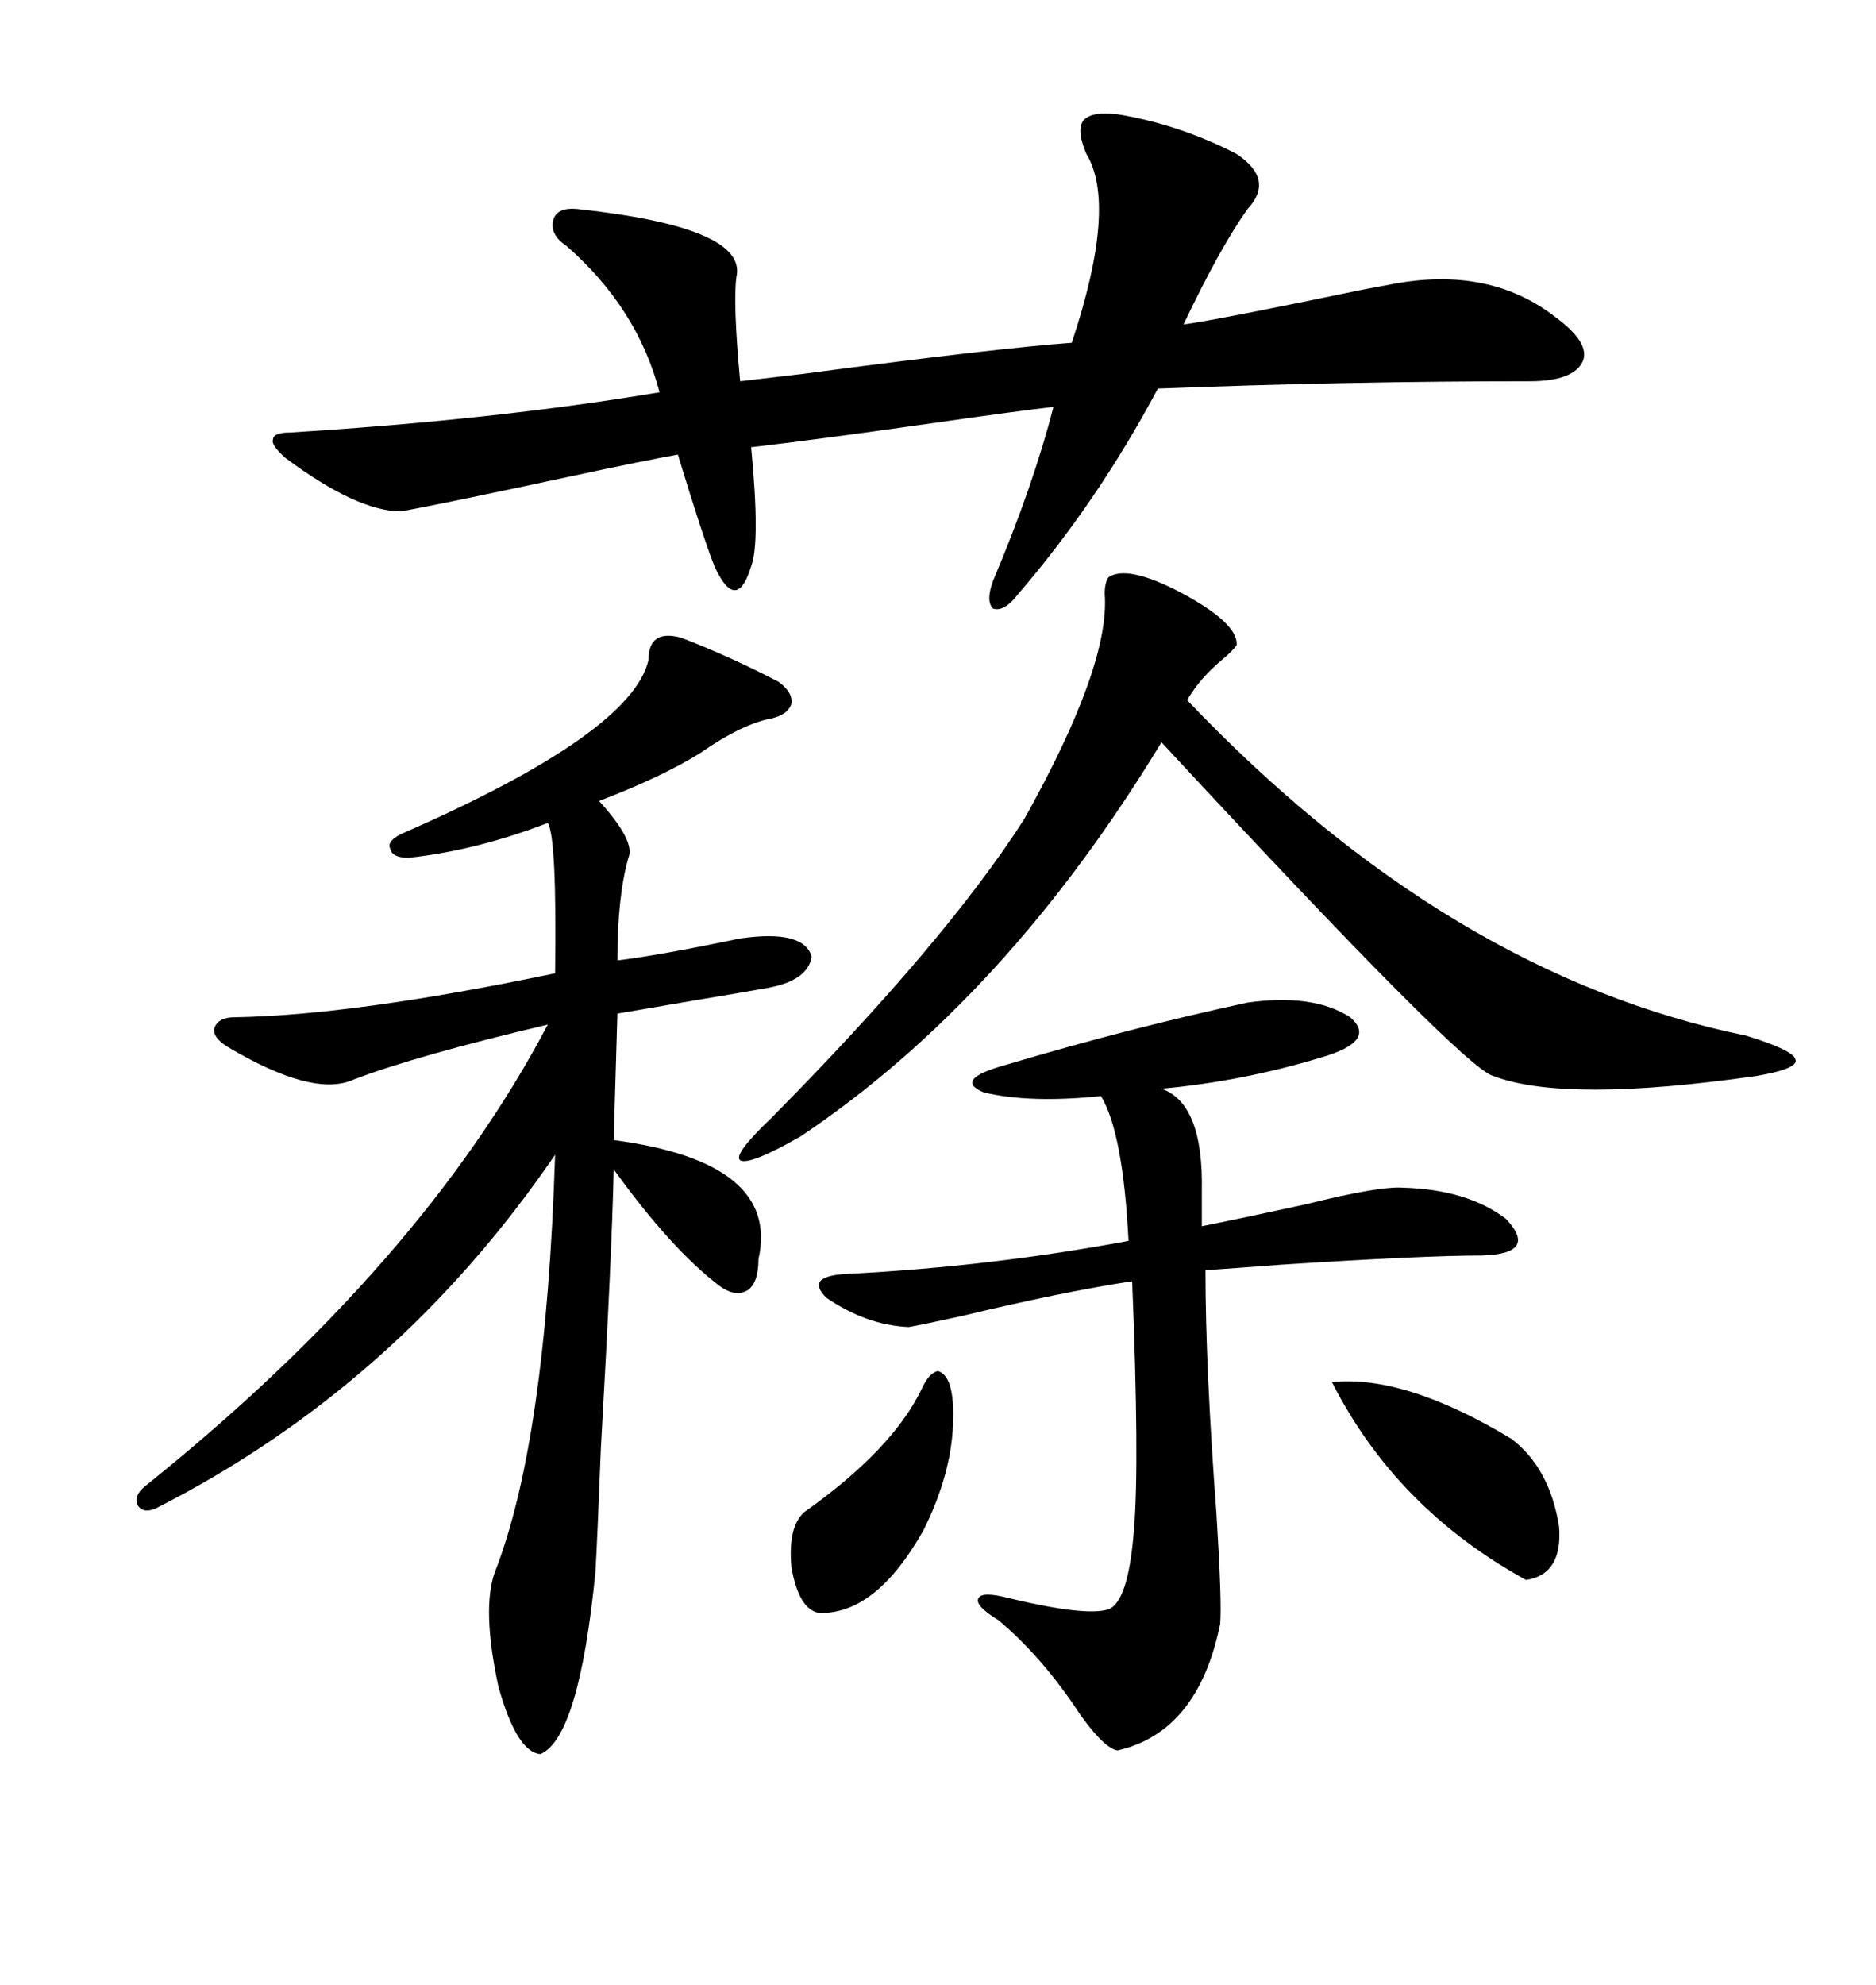 <svg xmlns="http://www.w3.org/2000/svg" xmlns:xlink="http://www.w3.org/1999/xlink" width="300" height="317.285"><path d="M108.98 101.95L108.98 101.95Q116.60 104.88 124.51 108.98L124.51 108.98Q126.86 110.74 126.56 112.50L126.56 112.50Q125.98 114.26 123.34 114.84L123.34 114.84Q118.65 115.72 111.91 120.41L111.91 120.41Q105.76 124.22 95.80 128.03L95.80 128.03Q101.66 134.47 100.49 137.11L100.49 137.11Q98.73 143.26 98.73 153.52L98.73 153.52Q105.76 152.64 118.36 150L118.36 150Q128.61 148.54 129.79 152.93L129.79 152.93Q129.20 156.74 122.75 157.91L122.75 157.91Q119.53 158.50 110.74 159.96L110.74 159.96Q102.25 161.43 98.73 162.01L98.73 162.01L98.14 182.23Q124.80 185.74 121.29 201.27L121.29 201.27Q121.29 205.08 119.53 206.25L119.53 206.25Q117.48 207.42 114.84 205.37L114.84 205.37Q107.23 199.51 98.14 186.91L98.14 186.91Q97.85 200.39 96.09 231.45L96.09 231.45Q95.51 246.39 95.21 251.37L95.21 251.37Q92.58 277.73 86.43 280.37L86.43 280.37Q82.62 280.08 79.69 269.53L79.69 269.53Q77.05 257.23 79.10 251.37L79.10 251.37Q87.30 230.57 88.77 184.57L88.77 184.57Q63.57 221.48 24.90 241.11L24.90 241.11Q22.85 241.99 21.97 240.53L21.97 240.53Q21.39 239.06 23.14 237.60L23.14 237.60Q67.38 202.15 87.60 163.77L87.60 163.77Q66.50 168.75 56.54 172.56L56.54 172.56Q50.10 175.49 36.33 167.29L36.33 167.29Q33.98 165.82 34.28 164.36L34.28 164.36Q34.86 162.60 37.50 162.60L37.50 162.60Q56.54 162.30 88.77 155.57L88.77 155.57Q89.06 133.89 87.60 131.54L87.60 131.54Q76.17 135.94 65.33 137.11L65.33 137.11Q62.70 137.11 62.40 135.64L62.40 135.64Q61.82 134.47 64.16 133.30L64.16 133.30Q101.07 117.19 103.71 105.47L103.71 105.47Q103.71 100.49 108.98 101.95ZM179.88 18.46L179.88 18.46Q189.26 20.21 197.75 24.61L197.75 24.61Q203.91 28.71 199.51 33.40L199.51 33.40Q195.12 39.55 189.26 51.86L189.26 51.86Q193.95 51.27 217.97 46.29L217.97 46.29Q221.19 45.70 222.66 45.41L222.66 45.41Q238.18 42.48 248.73 50.68L248.73 50.68Q254.30 54.79 253.13 57.71L253.13 57.71Q251.66 60.94 244.63 60.94L244.63 60.94Q215.33 60.94 185.16 62.11L185.16 62.11Q175.49 80.27 162.60 95.21L162.60 95.21Q160.55 97.85 158.79 97.27L158.79 97.27Q157.62 96.09 158.79 92.87L158.79 92.87Q165.23 77.64 168.46 65.04L168.46 65.04Q163.18 65.63 148.83 67.68L148.83 67.68Q130.37 70.31 120.12 71.48L120.12 71.48Q121.58 86.72 120.12 90.53L120.12 90.53Q118.95 94.34 117.48 94.34L117.48 94.34Q116.02 94.34 114.26 90.53L114.26 90.53Q112.50 86.13 108.40 72.66L108.40 72.66Q103.42 73.54 91.11 76.17L91.11 76.17Q72.07 80.27 64.16 81.74L64.16 81.74Q57.13 81.74 45.70 73.24L45.70 73.24Q43.36 71.19 43.65 70.31L43.65 70.31Q43.65 69.14 46.29 69.14L46.29 69.14Q79.39 67.09 105.47 62.70L105.47 62.70Q101.95 49.22 90.53 39.26L90.53 39.26Q87.89 37.50 88.48 35.16L88.48 35.16Q89.06 33.11 92.29 33.40L92.29 33.40Q119.53 36.33 117.77 44.24L117.77 44.24Q117.19 48.34 118.36 60.94L118.36 60.94Q121.00 60.64 128.32 59.77L128.32 59.77Q159.38 55.66 171.39 54.79L171.39 54.79Q178.71 32.81 173.73 24.61L173.73 24.61Q171.97 20.51 173.44 19.04L173.44 19.04Q175.20 17.58 179.88 18.46ZM199.51 160.25L199.51 160.25Q210.06 158.79 215.92 162.60L215.92 162.60Q220.31 166.41 211.23 169.04L211.23 169.04Q198.63 172.85 185.74 174.02L185.74 174.02Q192.48 176.37 192.19 190.43L192.19 190.43Q192.19 193.95 192.19 196.00L192.19 196.00Q199.51 194.53 208.89 192.48L208.89 192.48Q220.61 189.55 224.41 189.84L224.41 189.84Q234.67 190.14 240.82 194.82L240.82 194.82Q246.09 200.39 237.01 200.68L237.01 200.68Q227.64 200.68 204.79 202.15L204.79 202.15Q197.17 202.73 192.77 203.03L192.77 203.03Q192.77 218.55 194.53 241.99L194.53 241.99Q195.41 256.05 195.12 259.57L195.12 259.57Q191.60 276.86 178.71 279.79L178.71 279.79Q176.66 279.49 172.85 274.22L172.85 274.22Q166.70 264.84 159.67 258.98L159.67 258.98Q155.86 256.64 156.45 255.47L156.45 255.47Q157.03 254.30 161.43 255.47L161.43 255.47Q173.73 258.40 177.25 257.23L177.25 257.23Q180.47 256.05 181.35 244.34L181.35 244.34Q182.23 233.79 181.05 204.79L181.05 204.79Q169.63 206.54 153.81 210.35L153.81 210.35Q147.07 211.82 145.31 212.11L145.31 212.11Q138.57 211.82 132.13 207.42L132.13 207.42Q128.61 203.91 135.64 203.61L135.64 203.61Q158.50 202.44 180.47 198.34L180.47 198.34Q179.59 181.05 176.07 175.20L176.07 175.20Q164.65 176.37 157.32 174.61L157.32 174.61Q152.34 172.56 160.84 170.21L160.84 170.21Q180.47 164.36 199.51 160.25ZM177.25 92.29L177.25 92.29Q180.18 90.23 188.67 94.63L188.67 94.63Q198.05 99.61 197.75 103.13L197.75 103.13Q197.17 104.00 195.41 105.47L195.41 105.47Q191.89 108.40 189.84 111.91L189.84 111.91Q231.74 155.86 279.20 165.53L279.20 165.53Q286.82 167.87 287.11 169.34L287.11 169.34Q287.70 170.80 280.96 171.97L280.96 171.97Q250.20 176.37 238.77 171.97L238.77 171.97Q234.08 170.80 185.74 118.65L185.74 118.65Q160.84 159.67 128.03 181.64L128.03 181.64Q119.82 186.33 118.36 185.45L118.36 185.45Q117.19 184.57 123.34 178.71L123.34 178.71Q151.17 150.59 163.77 130.96L163.77 130.96Q177.54 106.35 176.66 94.92L176.66 94.92Q176.66 93.16 177.25 92.29ZM212.99 220.90L212.99 220.90Q224.71 219.73 241.70 229.98L241.70 229.98Q247.85 234.67 249.32 244.04L249.32 244.04Q249.90 251.66 244.04 252.54L244.04 252.54Q223.24 241.11 212.99 220.90ZM150 219.14L150 219.14Q152.93 220.02 152.34 228.81L152.34 228.81Q151.76 236.43 147.66 244.63L147.66 244.63Q140.04 258.11 130.96 257.81L130.96 257.81Q127.73 257.23 126.56 250.49L126.56 250.49Q125.98 244.04 128.61 241.70L128.61 241.70Q142.68 231.74 147.36 222.07L147.36 222.07Q148.54 219.43 150 219.14Z"/></svg>